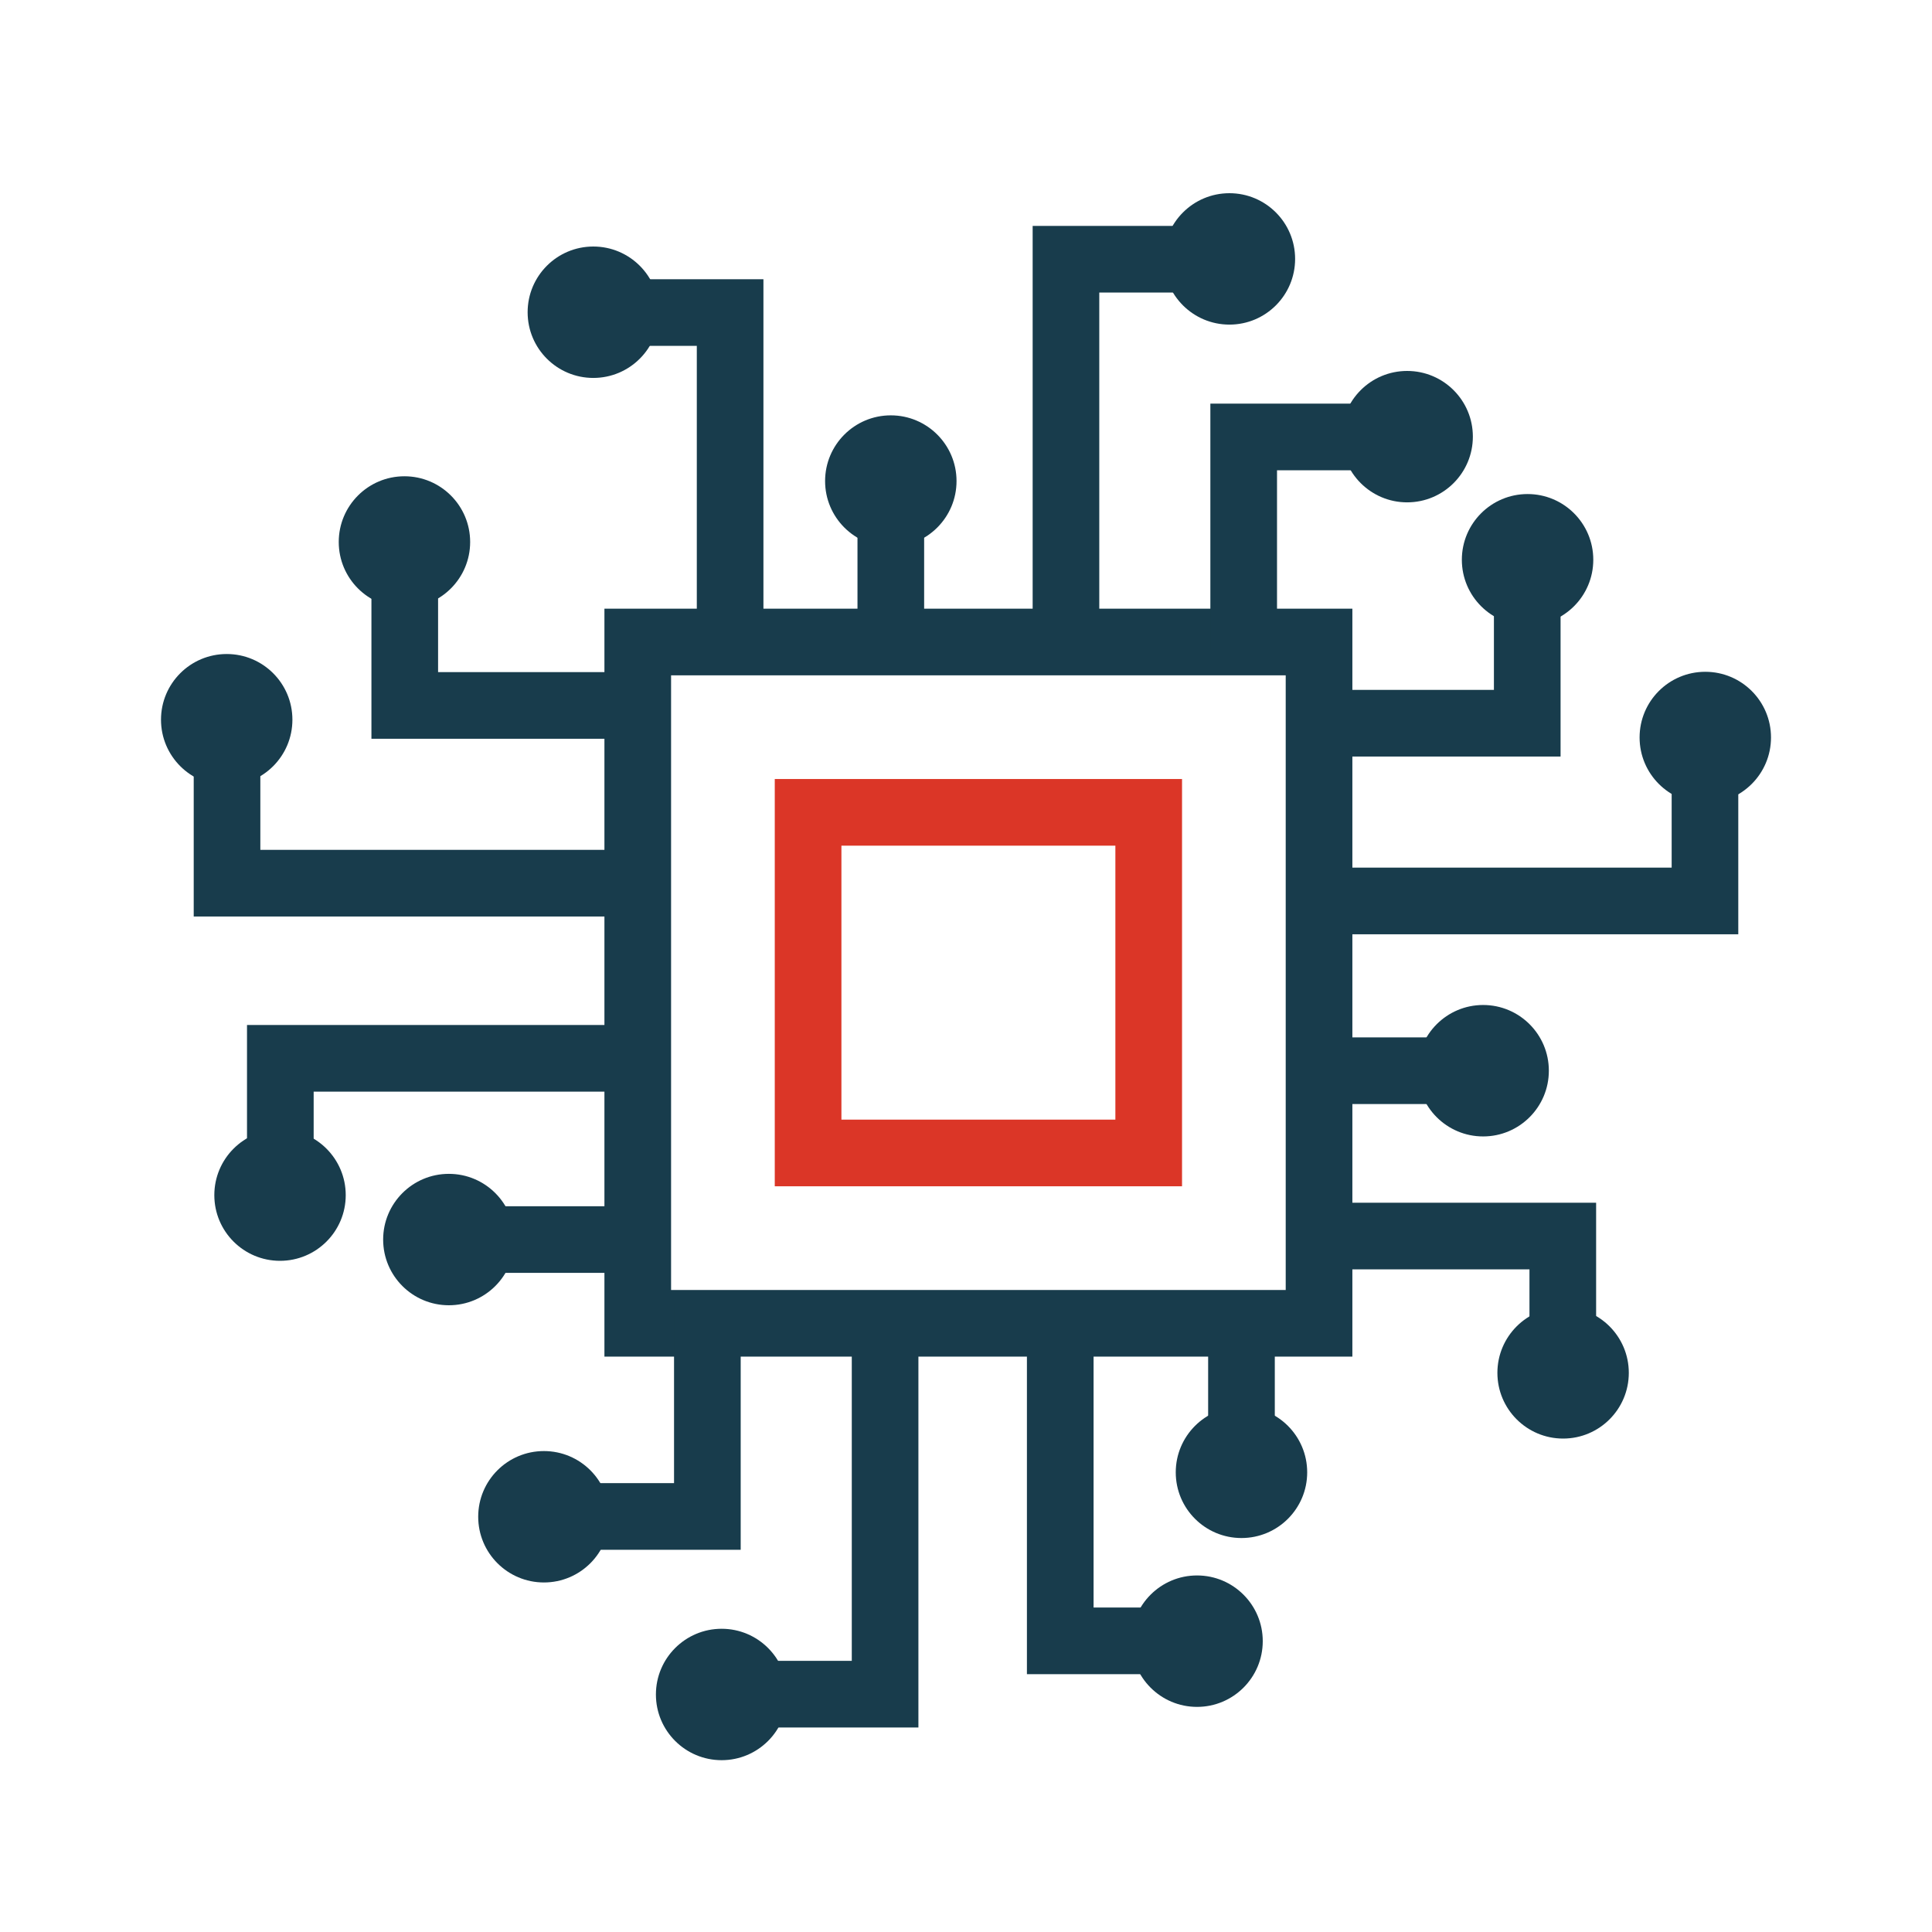 <svg width="60" height="60" viewBox="0 0 60 60" fill="none" xmlns="http://www.w3.org/2000/svg">
<path fill-rule="evenodd" clip-rule="evenodd" d="M18.771 18.903H41.999V42.131H18.771V18.903ZM20.841 20.973H39.929V40.062H20.841V20.973Z" fill="#183C4C"/>
<path fill-rule="evenodd" clip-rule="evenodd" d="M24.061 24.193H36.709V36.841H24.061V24.193ZM26.131 26.263H34.639V34.771H26.131V26.263Z" fill="#DB3627"/>
<path d="M20.933 41.506V40.471H23.003V41.506V48.13H18.932H17.897V46.06H18.932H20.933V41.506Z" fill="#183C4C"/>
<path d="M16.892 49.145C18.019 49.145 18.932 48.231 18.932 47.104C18.932 45.977 18.019 45.064 16.892 45.064C15.764 45.064 14.851 45.977 14.851 47.104C14.851 48.231 15.764 49.145 16.892 49.145Z" fill="#183C4C"/>
<path d="M35.134 49.923H36.169V51.993H35.134H31.892V41.506V40.471H33.962V41.506V49.923H35.134Z" fill="#183C4C"/>
<path d="M37.175 53.009C36.048 53.009 35.135 52.095 35.135 50.968C35.135 49.841 36.048 48.927 37.175 48.927C38.302 48.927 39.216 49.841 39.216 50.968C39.216 52.095 38.302 53.009 37.175 53.009Z" fill="#183C4C"/>
<path d="M26.453 41.506V40.471H28.522V41.506V53.649H24.452H23.417V51.579H24.452H26.453V41.506Z" fill="#183C4C"/>
<path d="M22.411 54.664C23.538 54.664 24.451 53.751 24.451 52.624C24.451 51.497 23.538 50.583 22.411 50.583C21.284 50.583 20.37 51.497 20.37 52.624C20.37 53.751 21.284 54.664 22.411 54.664Z" fill="#183C4C"/>
<path d="M39.59 45.715V46.75H37.52V45.715V41.506V40.471H39.59V41.506V45.715Z" fill="#183C4C"/>
<path d="M38.555 47.765C39.682 47.765 40.596 46.852 40.596 45.725C40.596 44.598 39.682 43.684 38.555 43.684C37.428 43.684 36.514 44.598 36.514 45.725C36.514 46.852 37.428 47.765 38.555 47.765Z" fill="#183C4C"/>
<path d="M39.659 19.158V20.193H37.589V19.158V12.535H41.66H42.694V14.605H41.66H39.659V19.158Z" fill="#183C4C"/>
<path d="M43.7 11.52C42.573 11.52 41.66 12.433 41.66 13.56C41.66 14.687 42.573 15.601 43.7 15.601C44.827 15.601 45.741 14.687 45.741 13.56C45.741 12.433 44.827 11.52 43.7 11.52Z" fill="#183C4C"/>
<path d="M20.467 10.741H19.432V8.672H20.467H23.709V19.158V20.193H21.64V19.158V10.741H20.467Z" fill="#183C4C"/>
<path d="M18.426 7.656C19.553 7.656 20.467 8.57 20.467 9.697C20.467 10.824 19.553 11.737 18.426 11.737C17.299 11.737 16.386 10.824 16.386 9.697C16.386 8.57 17.299 7.656 18.426 7.656Z" fill="#183C4C"/>
<path d="M34.139 19.158V20.193H32.07V19.158V7.016H36.14H37.175V9.085H36.14H34.139V19.158Z" fill="#183C4C"/>
<path d="M38.181 6C37.054 6 36.14 6.914 36.14 8.041C36.14 9.168 37.054 10.081 38.181 10.081C39.308 10.081 40.221 9.168 40.221 8.041C40.221 6.914 39.308 6 38.181 6Z" fill="#183C4C"/>
<path d="M26.63 14.95V13.915H28.7V14.95V19.158V20.193H26.63V19.158V14.95Z" fill="#183C4C"/>
<path d="M27.665 12.899C26.538 12.899 25.624 13.813 25.624 14.94C25.624 16.067 26.538 16.981 27.665 16.981C28.792 16.981 29.706 16.067 29.706 14.94C29.706 13.813 28.792 12.899 27.665 12.899Z" fill="#183C4C"/>
<path d="M18.158 20.873H19.193V22.943H18.158H11.535V18.873V17.838H13.605V18.873V20.873H18.158Z" fill="#183C4C"/>
<path d="M10.52 16.832C10.52 17.959 11.433 18.872 12.56 18.872C13.687 18.872 14.601 17.959 14.601 16.832C14.601 15.705 13.687 14.791 12.56 14.791C11.433 14.791 10.52 15.705 10.52 16.832Z" fill="#183C4C"/>
<path d="M9.741 35.075V36.11H7.671V35.075V31.832H18.158H19.193V33.902H18.158H9.741V35.075Z" fill="#183C4C"/>
<path d="M6.656 37.116C6.656 35.989 7.569 35.075 8.696 35.075C9.823 35.075 10.737 35.989 10.737 37.116C10.737 38.243 9.823 39.156 8.696 39.156C7.569 39.156 6.656 38.243 6.656 37.116Z" fill="#183C4C"/>
<path d="M18.158 26.393H19.193V28.463H18.158H6.016V24.392V23.357H8.085V24.392V26.393H18.158Z" fill="#183C4C"/>
<path d="M5 22.351C5 23.478 5.914 24.392 7.041 24.392C8.168 24.392 9.081 23.478 9.081 22.351C9.081 21.224 8.168 20.311 7.041 20.311C5.914 20.311 5 21.224 5 22.351Z" fill="#183C4C"/>
<path d="M13.95 39.53H12.915V37.461H13.95H18.158H19.193V39.53H18.158H13.95Z" fill="#183C4C"/>
<path d="M11.899 38.496C11.899 39.623 12.813 40.536 13.94 40.536C15.067 40.536 15.98 39.623 15.98 38.496C15.98 37.369 15.067 36.455 13.94 36.455C12.813 36.455 11.899 37.369 11.899 38.496Z" fill="#183C4C"/>
<path d="M46.395 19.425V18.39H48.465V19.425V23.495H41.842H40.807V21.425H41.842H46.395V19.425Z" fill="#183C4C"/>
<path d="M49.481 17.384C49.481 18.511 48.567 19.424 47.44 19.424C46.313 19.424 45.399 18.511 45.399 17.384C45.399 16.257 46.313 15.343 47.44 15.343C48.567 15.343 49.481 16.257 49.481 17.384Z" fill="#183C4C"/>
<path d="M41.842 39.421H40.807V37.352H41.842H49.569V40.594V41.629H47.499V40.594V39.421H41.842Z" fill="#183C4C"/>
<path d="M50.584 42.635C50.584 41.508 49.671 40.594 48.544 40.594C47.417 40.594 46.503 41.508 46.503 42.635C46.503 43.762 47.417 44.676 48.544 44.676C49.671 44.676 50.584 43.762 50.584 42.635Z" fill="#183C4C"/>
<path d="M51.915 24.944V23.909H53.984V24.944V29.015H41.842H40.807V26.945H41.842H51.915V24.944Z" fill="#183C4C"/>
<path d="M55 22.903C55 24.03 54.086 24.944 52.959 24.944C51.832 24.944 50.919 24.03 50.919 22.903C50.919 21.776 51.832 20.863 52.959 20.863C54.086 20.863 55 21.776 55 22.903Z" fill="#183C4C"/>
<path d="M46.05 32.217H47.085V34.287H46.05H41.842H40.807V32.217H41.842H46.05Z" fill="#183C4C"/>
<path d="M48.101 33.252C48.101 34.379 47.187 35.293 46.06 35.293C44.933 35.293 44.02 34.379 44.02 33.252C44.02 32.125 44.933 31.211 46.06 31.211C47.187 31.211 48.101 32.125 48.101 33.252Z" fill="#183C4C"/>
</svg>
